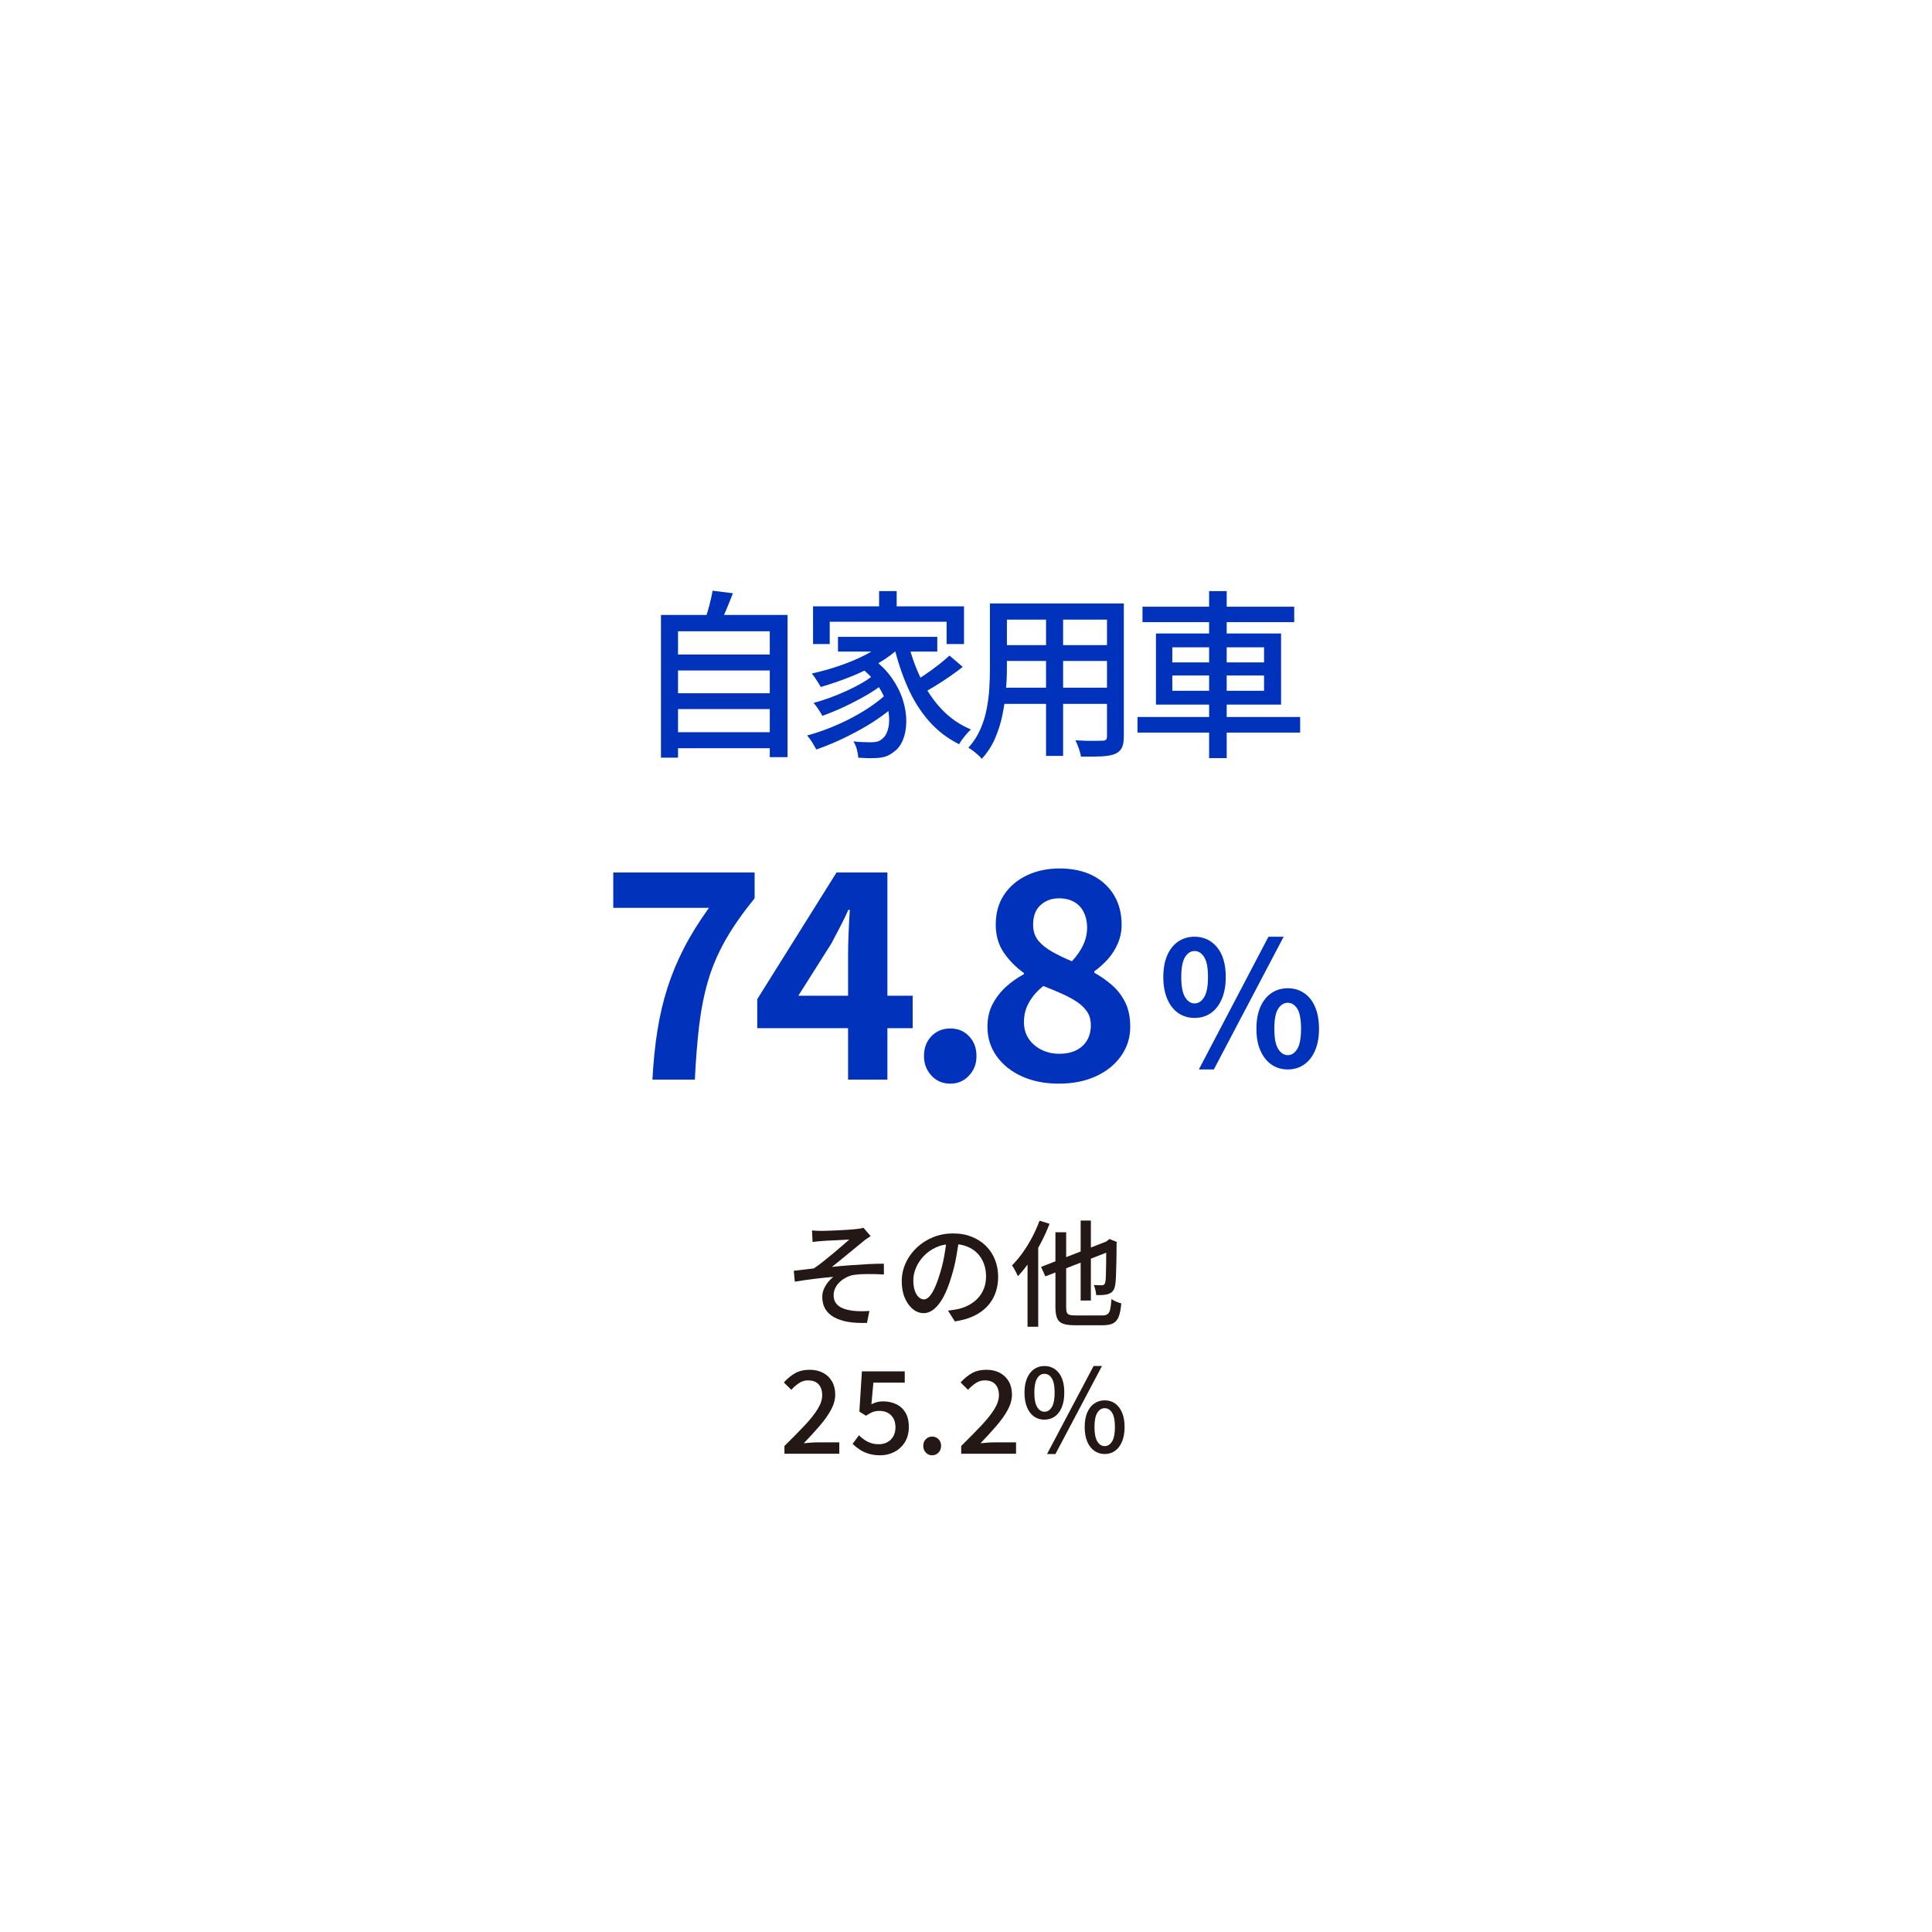<?xml version="1.0" encoding="UTF-8"?>
<svg id="_レイヤー_2" xmlns="http://www.w3.org/2000/svg" version="1.1" viewBox="0 0 412.09 412.09">
  <!-- Generator: Adobe Illustrator 29.6.1, SVG Export Plug-In . SVG Version: 2.1.1 Build 9)  -->
  <defs>
    <style>
      .st0 {
        fill: #0032bc;
      }

      .st1 {
        fill: #231815;
      }
    </style>
  </defs>
  <g id="_メイン">
    <path class="st0" d="M139.16,230.29c.2-3.8.56-7.3,1.07-10.51.51-3.21,1.23-6.24,2.14-9.1.92-2.86,2.09-5.68,3.52-8.46,1.43-2.78,3.21-5.64,5.33-8.58h-20.41v-7.54h30.15v5.51c-2.57,3.15-4.66,6.13-6.25,8.95-1.59,2.82-2.82,5.7-3.68,8.64-.86,2.94-1.49,6.12-1.9,9.53-.41,3.41-.71,7.26-.92,11.55h-9.07l.02.01Z"/>
    <path class="st0" d="M180.89,230.29v-26.66c0-1.35.04-2.94.12-4.78s.16-3.43.25-4.78h-.31c-.53,1.19-1.1,2.37-1.72,3.55-.61,1.19-1.25,2.39-1.9,3.62l-7.05,11.15h24.39v6.92h-33.15v-6.19l16.91-27.02h10.85v44.18h-8.39v.01Z"/>
    <path class="st0" d="M202.71,231.14c-1.63,0-2.98-.57-4.04-1.72-1.06-1.14-1.59-2.53-1.59-4.17,0-1.72.53-3.13,1.59-4.23,1.06-1.1,2.41-1.65,4.04-1.65s2.92.55,3.98,1.65c1.06,1.1,1.59,2.51,1.59,4.23s-.53,3.02-1.59,4.17c-1.06,1.14-2.39,1.72-3.98,1.72Z"/>
    <path class="st0" d="M225.81,231.14c-2.9,0-5.5-.51-7.78-1.53-2.29-1.02-4.1-2.45-5.42-4.29-1.33-1.84-1.99-3.94-1.99-6.31,0-1.84.37-3.45,1.1-4.84.74-1.39,1.68-2.61,2.85-3.68,1.17-1.06,2.44-1.96,3.83-2.7v-.25c-1.72-1.23-3.15-2.68-4.29-4.35-1.14-1.67-1.72-3.66-1.72-5.94,0-2.49.59-4.63,1.78-6.4,1.18-1.78,2.81-3.16,4.87-4.14s4.4-1.47,7.02-1.47,5.02.5,6.99,1.5c1.96,1,3.48,2.4,4.57,4.2,1.08,1.8,1.62,3.9,1.62,6.31,0,1.43-.28,2.78-.83,4.04-.55,1.27-1.28,2.39-2.17,3.37-.9.98-1.84,1.82-2.82,2.51v.31c1.39.78,2.67,1.68,3.83,2.7s2.09,2.25,2.79,3.68c.69,1.43,1.04,3.15,1.04,5.15,0,2.29-.64,4.35-1.93,6.19s-3.07,3.29-5.36,4.35c-2.29,1.06-4.94,1.59-7.97,1.59l-.01 0ZM225.99,224.77c1.31,0,2.46-.23,3.46-.7s1.79-1.16,2.36-2.08.86-2.01.86-3.28c0-1.14-.25-2.1-.77-2.88-.51-.78-1.22-1.47-2.11-2.08-.9-.61-1.96-1.19-3.19-1.75-1.23-.55-2.57-1.11-4.04-1.69-1.23.94-2.23,2.06-3,3.37-.78,1.31-1.16,2.76-1.16,4.35,0,1.35.34,2.52,1.01,3.52s1.58,1.79,2.73,2.36c1.14.57,2.43.86,3.86.86h-.01ZM228.63,205.04c1.06-1.14,1.87-2.31,2.42-3.49.55-1.18.83-2.43.83-3.74,0-1.18-.24-2.26-.71-3.22s-1.15-1.69-2.05-2.21c-.9-.51-1.98-.77-3.25-.77-1.55,0-2.86.48-3.92,1.44s-1.59,2.36-1.59,4.2c0,1.35.37,2.47,1.1,3.37.74.9,1.73,1.7,2.97,2.39,1.25.7,2.64,1.37,4.2,2.02v.01Z"/>
    <path class="st0" d="M254.79,217.12c-1.3,0-2.45-.34-3.46-1.03-1-.69-1.79-1.69-2.35-3-.56-1.31-.85-2.87-.85-4.69s.28-3.36.85-4.65c.56-1.29,1.35-2.27,2.35-2.94s2.16-1.01,3.46-1.01c1.96,0,3.56.75,4.8,2.24,1.24,1.5,1.86,3.62,1.86,6.36,0,1.81-.28,3.38-.85,4.69-.56,1.31-1.34,2.31-2.33,3s-2.15,1.03-3.47,1.03l-.01-0ZM254.79,214.03c.81,0,1.49-.43,2.04-1.31.55-.87.83-2.31.83-4.32s-.28-3.44-.83-4.28c-.55-.85-1.23-1.27-2.04-1.27s-1.45.42-2,1.27-.83,2.27-.83,4.28.28,3.45.83,4.32c.55.87,1.22,1.31,2,1.31ZM255.71,228.11l14.85-28.31h3.24l-14.89,28.31h-3.2 0ZM274.68,228.11c-1.3,0-2.45-.34-3.46-1.03-1-.69-1.8-1.68-2.37-2.98-.58-1.3-.86-2.85-.86-4.67s.29-3.4.86-4.69c.58-1.29,1.37-2.27,2.37-2.94s2.16-1.01,3.46-1.01,2.45.34,3.46,1.01c1,.67,1.79,1.65,2.35,2.94.56,1.29.85,2.85.85,4.69s-.28,3.37-.85,4.67c-.56,1.3-1.35,2.29-2.35,2.98s-2.16,1.03-3.46,1.03ZM274.68,225.06c.81,0,1.48-.44,2.02-1.32.54-.88.81-2.32.81-4.3s-.27-3.47-.81-4.3-1.21-1.25-2.02-1.25-1.49.42-2.04,1.25c-.55.83-.83,2.27-.83,4.3s.28,3.42.83,4.3,1.23,1.32,2.04,1.32Z"/>
    <path class="st1" d="M173.19,262.45c.34.03.69.06,1.03.07.34.02.71.02,1.1.02.21,0,.55,0,1.02-.02s1-.04,1.61-.06,1.22-.05,1.84-.09,1.19-.07,1.7-.11c.51-.04.91-.08,1.19-.11.34-.03.64-.07.89-.12s.45-.1.6-.15l1.54,1.79c-.2.13-.46.3-.78.51-.33.21-.59.41-.79.59-.36.29-.76.63-1.21.99-.45.37-.92.75-1.4,1.15s-.96.8-1.45,1.19c-.48.39-.95.77-1.4,1.14s-.86.7-1.24.99c1.18-.13,2.42-.25,3.71-.34,1.3-.1,2.58-.18,3.84-.25,1.26-.06,2.43-.1,3.53-.1l.02,2.3c-1.19-.07-2.35-.09-3.47-.09s-2.06.06-2.81.16c-.57.08-1.12.25-1.65.51s-1.01.58-1.43.97c-.42.38-.76.82-1,1.31s-.37,1.01-.37,1.54c0,.74.18,1.33.54,1.79.36.46.85.81,1.46,1.04.61.24,1.29.4,2.02.5.7.08,1.37.12,2,.11.63,0,1.16-.03,1.61-.06l-.51,2.55c-3.06.11-5.41-.29-7.06-1.23-1.65-.93-2.48-2.37-2.48-4.31,0-.62.12-1.2.37-1.75s.55-1.04.92-1.48.73-.79,1.09-1.05c-1.23.1-2.56.24-4.01.42-1.45.18-2.86.38-4.23.61l-.22-2.33c.67-.06,1.39-.15,2.17-.25s1.47-.18,2.1-.25c.62-.41,1.29-.89,2-1.46s1.42-1.14,2.13-1.74c.71-.6,1.37-1.15,1.97-1.67.6-.51,1.09-.94,1.47-1.29-.2.02-.49.03-.88.05s-.83.04-1.31.07-.96.06-1.43.07c-.47.02-.9.04-1.29.06s-.68.05-.89.06c-.31.02-.65.05-1,.09-.36.04-.7.08-1.03.11l-.12-2.5-.01.05Z"/>
    <path class="st1" d="M204.57,264.19c-.16,1.26-.37,2.59-.62,3.98-.25,1.4-.59,2.78-1.02,4.15-.49,1.67-1.04,3.08-1.65,4.23-.61,1.15-1.28,2.03-2,2.63s-1.48.91-2.28.91-1.58-.28-2.28-.85c-.7-.56-1.27-1.36-1.72-2.38-.44-1.02-.66-2.21-.66-3.57s.28-2.67.85-3.9c.56-1.23,1.34-2.31,2.34-3.26s2.16-1.69,3.48-2.23c1.32-.54,2.75-.81,4.29-.81s2.8.24,3.98.71,2.2,1.13,3.04,1.97,1.48,1.83,1.92,2.95c.44,1.13.66,2.33.66,3.6,0,1.72-.36,3.24-1.07,4.57-.71,1.33-1.75,2.42-3.12,3.26s-3.06,1.41-5.05,1.7l-1.45-2.3c.42-.05.82-.1,1.18-.16.36-.06.69-.12,1-.18.79-.18,1.53-.46,2.24-.83.71-.38,1.34-.85,1.9-1.43s.99-1.26,1.31-2.05c.32-.78.48-1.67.48-2.65s-.16-1.89-.47-2.73-.77-1.57-1.37-2.19c-.6-.62-1.35-1.11-2.23-1.46-.88-.35-1.88-.53-2.99-.53-1.34,0-2.53.24-3.58.71s-1.93,1.1-2.66,1.88c-.73.78-1.28,1.61-1.65,2.51-.38.9-.56,1.76-.56,2.6,0,.93.11,1.7.34,2.32s.51,1.07.86,1.36c.34.29.7.44,1.05.44s.73-.18,1.1-.55.76-.95,1.14-1.75.76-1.82,1.14-3.06c.38-1.18.69-2.43.94-3.76.25-1.33.44-2.63.55-3.91l2.62.05.02.01Z"/>
    <path class="st1" d="M221.73,260.37l2.13.66c-.52,1.37-1.14,2.74-1.86,4.11-.72,1.36-1.49,2.65-2.32,3.86s-1.68,2.28-2.56,3.21c-.08-.18-.2-.42-.34-.71-.15-.29-.3-.59-.47-.89-.16-.3-.32-.54-.46-.7.78-.78,1.54-1.68,2.27-2.7.73-1.01,1.4-2.11,2.02-3.28s1.15-2.36,1.59-3.55v-.01ZM219.18,266.86l2.25-2.25.02.02v18.36h-2.28v-16.13h.01ZM222.07,270.22l14.68-5.71.88,2.03-14.66,5.71-.91-2.03h.01ZM225.13,262.84h2.28v16.03c0,.47.05.83.15,1.08s.29.41.58.5c.29.09.71.13,1.26.13h5.71c.51,0,.89-.09,1.14-.28s.44-.53.55-1.04.2-1.23.27-2.18c.26.2.6.38,1,.55.41.17.78.3,1.1.38-.1,1.16-.27,2.08-.53,2.77-.25.69-.65,1.17-1.18,1.46-.53.29-1.27.43-2.22.43h-6c-1.06,0-1.89-.11-2.49-.32-.6-.21-1.02-.6-1.26-1.16s-.37-1.34-.37-2.34v-16.01l.01 0ZM230.5,260.34h2.18v17.06h-2.18v-17.06ZM235.97,264.98h-.22l.47-.37.42-.34,1.59.64-.07.37c0,1.45-.01,2.78-.04,3.97-.02,1.19-.05,2.19-.09,3-.03.81-.08,1.39-.15,1.75-.08.59-.25,1.03-.49,1.34-.25.3-.56.52-.96.65-.34.13-.76.21-1.26.23-.5.02-.95.03-1.36.01-.02-.33-.07-.7-.17-1.12-.1-.42-.21-.76-.34-1.02.31.02.64.03.98.04.34,0,.59.01.74.01.18,0,.33-.04.45-.12s.22-.26.28-.54c.07-.25.11-.72.13-1.42s.04-1.65.06-2.84.02-2.61.02-4.24l.01-0Z"/>
    <path class="st1" d="M167.32,310.06v-1.64c1.68-1.65,3.12-3.12,4.33-4.4,1.2-1.28,2.12-2.44,2.76-3.48s.96-2.01.96-2.93c0-.65-.11-1.22-.33-1.69s-.56-.84-1-1.1c-.45-.26-1.02-.39-1.7-.39s-1.35.2-1.94.6-1.13.87-1.62,1.41l-1.59-1.57c.77-.85,1.58-1.51,2.44-1.99.86-.47,1.88-.71,3.08-.71,1.09,0,2.05.22,2.87.66.82.44,1.45,1.06,1.9,1.85s.67,1.72.67,2.78-.3,2.14-.89,3.24-1.4,2.23-2.41,3.41c-1.01,1.18-2.15,2.42-3.41,3.73.47-.05.98-.09,1.51-.13s1.02-.06,1.46-.06h4.61v2.43h-11.67l-.03-.02Z"/>
    <path class="st1" d="M187.77,310.41c-.93,0-1.77-.11-2.5-.34s-1.38-.53-1.94-.91-1.05-.77-1.47-1.18l1.35-1.84c.34.34.72.66,1.13.94.41.29.87.52,1.38.7.51.18,1.09.27,1.73.27.67,0,1.27-.14,1.81-.43.54-.29.96-.7,1.27-1.24.31-.54.47-1.18.47-1.91,0-1.11-.32-1.98-.94-2.6-.63-.62-1.46-.93-2.49-.93-.57,0-1.06.09-1.47.26s-.88.43-1.4.77l-1.4-.88.54-8.58h9.14v2.4h-6.69l-.42,4.61c.39-.2.78-.35,1.18-.45.39-.11.82-.16,1.3-.16,1.01,0,1.94.19,2.77.58.83.38,1.5.98,1.99,1.79s.74,1.84.74,3.1-.29,2.36-.86,3.26c-.57.9-1.32,1.59-2.24,2.06s-1.92.71-2.98.71h-0Z"/>
    <path class="st1" d="M198.82,310.41c-.52,0-.97-.19-1.34-.58-.37-.38-.55-.86-.55-1.43s.18-1.07.55-1.43c.37-.37.81-.55,1.34-.55s.99.18,1.36.55.55.85.55,1.43-.18,1.05-.55,1.43c-.37.38-.82.58-1.36.58Z"/>
    <path class="st1" d="M205.02,310.06v-1.64c1.68-1.65,3.12-3.12,4.33-4.4,1.2-1.28,2.12-2.44,2.76-3.48s.96-2.01.96-2.93c0-.65-.11-1.22-.33-1.69s-.56-.84-1-1.1c-.45-.26-1.02-.39-1.7-.39s-1.35.2-1.94.6-1.13.87-1.62,1.41l-1.59-1.57c.77-.85,1.58-1.51,2.44-1.99.86-.47,1.88-.71,3.08-.71,1.09,0,2.05.22,2.87.66.82.44,1.45,1.06,1.9,1.85s.67,1.72.67,2.78-.3,2.14-.89,3.24-1.4,2.23-2.41,3.41c-1.01,1.18-2.15,2.42-3.41,3.73.47-.05.98-.09,1.51-.13s1.02-.06,1.46-.06h4.61v2.43h-11.67l-.03-.02Z"/>
    <path class="st1" d="M222.77,302.81c-.83,0-1.57-.22-2.21-.67s-1.14-1.11-1.5-1.97c-.36-.87-.54-1.9-.54-3.11s.18-2.23.54-3.08c.36-.84.86-1.49,1.5-1.94s1.37-.67,2.21-.67c1.27,0,2.3.49,3.08,1.48.78.99,1.16,2.39,1.16,4.2,0,1.21-.18,2.25-.53,3.11-.35.87-.85,1.52-1.48,1.97-.64.45-1.38.67-2.23.67l-0.0.01ZM222.77,301.12c.65,0,1.18-.33,1.58-.99.4-.66.6-1.69.6-3.08s-.2-2.41-.6-3.05c-.4-.65-.93-.97-1.58-.97s-1.14.32-1.54.97c-.41.65-.61,1.66-.61,3.05s.2,2.41.61,3.08c.41.66.92.99,1.54.99ZM223.33,310.14l9.93-18.78h1.79l-9.93,18.78h-1.79ZM235.63,310.14c-.83,0-1.57-.23-2.22-.69s-1.15-1.12-1.51-1.97c-.36-.86-.54-1.89-.54-3.1s.18-2.23.54-3.08c.36-.84.86-1.49,1.51-1.94s1.38-.67,2.22-.67,1.59.22,2.22.67,1.12,1.09,1.48,1.94c.36.84.54,1.87.54,3.08s-.18,2.24-.54,3.1c-.36.86-.85,1.52-1.48,1.97-.63.46-1.37.69-2.22.69ZM235.63,308.45c.64,0,1.16-.33,1.57-.99s.61-1.69.61-3.08-.2-2.41-.61-3.05c-.41-.65-.93-.97-1.57-.97s-1.16.32-1.57.97-.61,1.66-.61,3.05.2,2.41.61,3.08c.41.66.93.99,1.57.99Z"/>
    <path class="st0" d="M140.98,131.17h27v30.33h-3.79v-26.85h-19.57v26.96h-3.64v-30.45.01ZM143.43,139.6h21.64v3.41h-21.64v-3.41ZM143.43,147.87h21.64v3.37h-21.64v-3.37ZM143.43,156.18h21.64v3.41h-21.64v-3.41ZM152,126l4.33.54c-.46,1.17-.93,2.35-1.42,3.52s-.95,2.2-1.38,3.06l-3.26-.61c.23-.64.45-1.33.67-2.09.22-.75.42-1.52.61-2.3s.34-1.49.44-2.13l.01.01Z"/>
    <path class="st0" d="M189.23,147.87l2.49,1.88c-1.02.97-2.22,1.95-3.6,2.95s-2.87,1.94-4.46,2.83c-1.6.89-3.21,1.71-4.84,2.45s-3.2,1.37-4.71,1.88c-.23-.43-.52-.94-.88-1.53s-.72-1.07-1.07-1.46c1.53-.41,3.11-.93,4.73-1.57,1.62-.64,3.2-1.36,4.73-2.16s2.96-1.66,4.27-2.57,2.43-1.81,3.35-2.7l-.01 0ZM189.08,136.61l3.03,1.26c-1.33,1.33-2.94,2.54-4.83,3.64s-3.89,2.06-5.99,2.89c-2.11.83-4.18,1.54-6.22,2.13-.13-.23-.31-.53-.54-.9s-.47-.73-.71-1.09-.47-.65-.67-.88c1.99-.43,4-1,6.01-1.69,2.02-.69,3.89-1.49,5.63-2.39,1.74-.91,3.17-1.9,4.29-2.97h0ZM173.41,129.33h32.21v8.04h-3.71v-4.75h-24.93v4.75h-3.56v-8.04h-.01ZM186.28,144.04l2.34,1.65c-1.05.87-2.33,1.74-3.85,2.62-1.52.88-3.1,1.7-4.75,2.47s-3.19,1.4-4.62,1.91c-.2-.41-.49-.88-.84-1.42s-.7-.98-1.03-1.34c1.07-.28,2.2-.64,3.39-1.07,1.19-.43,2.36-.91,3.52-1.44,1.16-.52,2.25-1.07,3.26-1.65,1.01-.57,1.87-1.16,2.58-1.74v.01ZM178.74,135.84h21.18v3.14h-21.18v-3.14h-0ZM183.22,142.09l2.76-1.69c1.74,1.25,3.15,2.65,4.23,4.19,1.08,1.55,1.88,3.12,2.37,4.71.5,1.6.74,3.12.73,4.58s-.24,2.75-.69,3.87-1.07,1.97-1.86,2.53c-.69.56-1.36.94-2.01,1.13s-1.45.29-2.39.29c-.46.03-.97.03-1.53,0s-1.15-.05-1.76-.08c-.03-.49-.12-1.06-.29-1.72s-.42-1.25-.75-1.76c.71.08,1.38.13,2.01.15.62.03,1.17.04,1.63.04.51,0,.97-.04,1.38-.13.41-.09.79-.3,1.15-.63.48-.36.86-.94,1.13-1.76.27-.82.37-1.78.31-2.89s-.32-2.29-.77-3.54-1.13-2.5-2.05-3.75-2.12-2.43-3.6-3.52l0-.02ZM187.51,126.08h3.75v5.29h-3.75s0-5.29,0-5.29ZM193.71,137.15c.69,2.76,1.63,5.36,2.81,7.79,1.19,2.44,2.66,4.58,4.4,6.41s3.81,3.26,6.19,4.25c-.28.23-.58.53-.9.9-.32.37-.62.75-.92,1.15-.29.4-.53.76-.71,1.09-2.48-1.23-4.62-2.87-6.42-4.92s-3.31-4.44-4.52-7.16-2.2-5.69-2.97-8.9l3.03-.61.01 0ZM202.52,139.83l2.83,2.41c-.87.69-1.81,1.39-2.83,2.09s-2.04,1.37-3.06,1.99c-1.02.63-1.97,1.17-2.83,1.63l-2.3-2.18c.84-.48,1.77-1.07,2.78-1.74,1.01-.68,1.99-1.38,2.95-2.13.96-.74,1.78-1.43,2.47-2.07h-.01Z"/>
    <path class="st0" d="M211.17,128.72h3.6v13.83c0,1.48-.07,3.08-.21,4.79-.14,1.71-.39,3.44-.75,5.19s-.89,3.42-1.59,5.02-1.64,3.03-2.82,4.31c-.18-.26-.44-.54-.79-.84s-.7-.6-1.07-.88c-.37-.28-.7-.5-.98-.65,1.07-1.2,1.92-2.5,2.53-3.89s1.07-2.83,1.36-4.33c.29-1.49.48-2.99.57-4.48.09-1.49.13-2.92.13-4.27v-13.79l.02-.01ZM213.09,146.68h24.51v3.45h-24.51v-3.45ZM213.24,128.72h24.24v3.45h-24.24v-3.45ZM213.24,137.61h24.24v3.37h-24.24v-3.37ZM223.12,130.06h3.64v31.17h-3.64v-31.17ZM236.11,128.72h3.6v28.34c0,1.05-.14,1.86-.42,2.43-.28.57-.77,1.01-1.46,1.32-.69.28-1.62.45-2.79.52-1.17.06-2.67.08-4.48.06-.05-.46-.2-1.03-.44-1.72s-.49-1.28-.75-1.76c.82.05,1.62.08,2.41.1.79.01,1.49.01,2.09,0,.6-.01,1.02-.02,1.25-.02.38,0,.64-.07.79-.21.14-.14.21-.39.21-.75v-28.3l-.01-.01Z"/>
    <path class="st0" d="M242.62,152.93h34.7v3.33h-34.7v-3.33h-0ZM243.69,129.41h32.36v3.29h-32.36v-3.29h0ZM246.56,135.12h26.69v15.17h-26.69v-15.17ZM250.05,138.07v3.22h19.57v-3.22h-19.57 0ZM250.05,144.08v3.26h19.57v-3.26h-19.57 0ZM257.9,126.08h3.75v35.62h-3.75v-35.62Z"/>
  </g>
</svg>